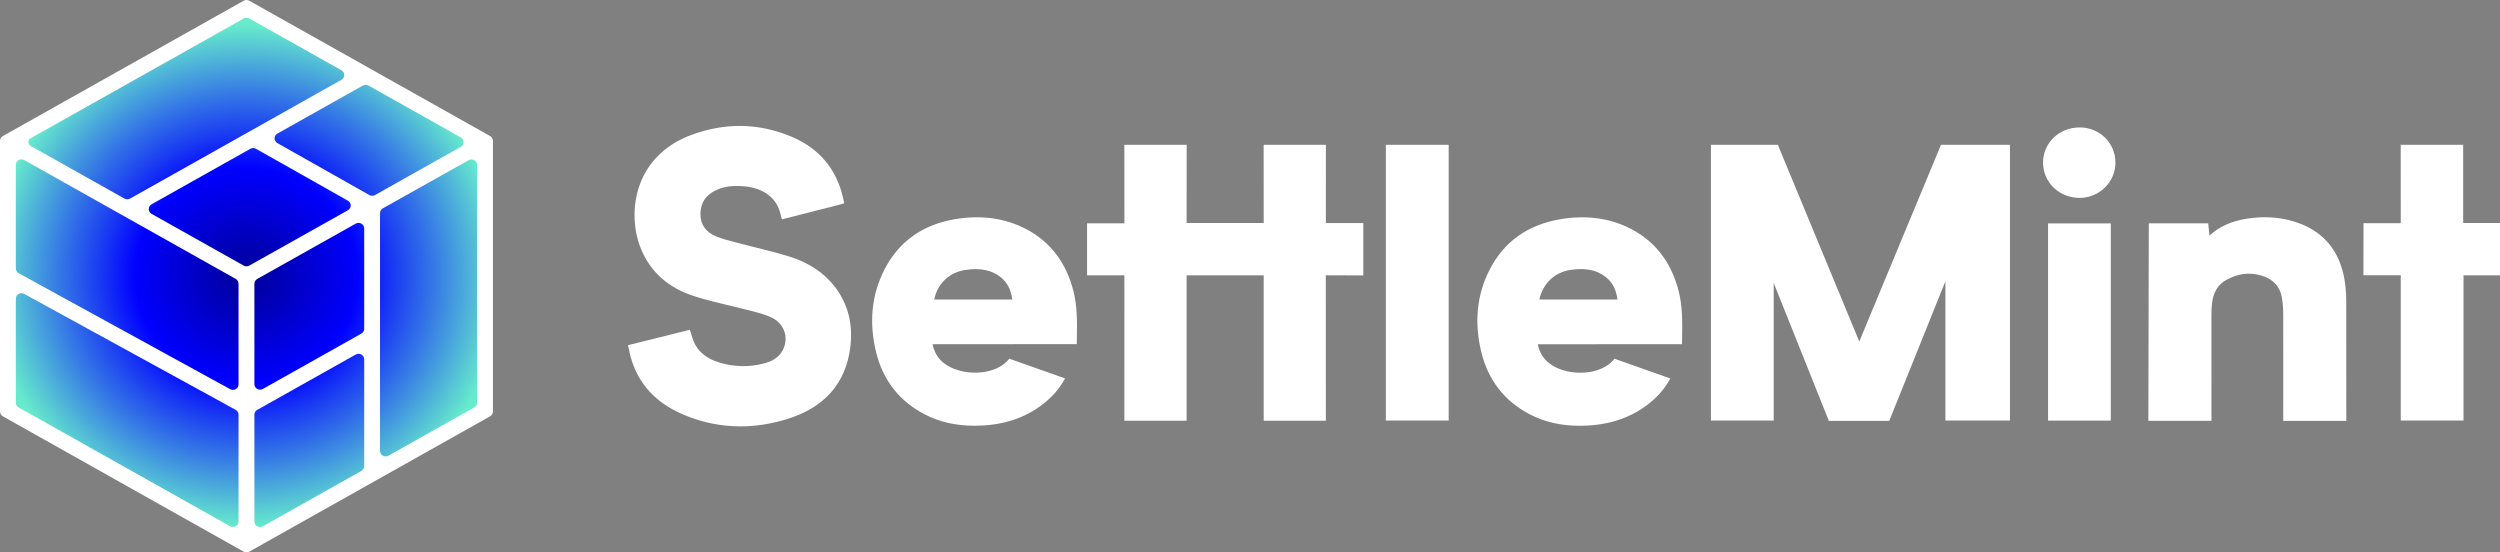 <svg width="2385" height="527" viewBox="0 0 2385 527" fill="none" xmlns="http://www.w3.org/2000/svg">
<rect x="0" y="0" width="2385" height="527" fill="#808080" stroke="none"/>
<g clip-path="url(#clip0_163_89)">
<path d="M462.755 391.385V135.577L235.146 7.673L7.537 135.577V391.385L235.146 519.335L462.755 391.385Z" fill="url(#paint0_radial_163_89)"/>
<path d="M232.479 0.697L2.674 129.81C1.05 130.786 0 132.505 0 134.364V392.589C0 394.448 1.05 396.214 2.674 397.144L232.431 526.256C234.103 527.186 236.156 527.186 237.827 526.256L467.584 397.144C469.255 396.214 470.258 394.495 470.258 392.589V134.364C470.258 132.505 469.208 130.739 467.584 129.81L237.827 0.697C236.156 -0.232 234.103 -0.232 232.479 0.697ZM352.324 186.046L264.613 136.502C261.032 134.457 261.032 129.438 264.613 127.439L346.164 81.613C347.835 80.684 349.888 80.684 351.56 81.613L439.557 131.064C443.138 133.063 443.138 138.129 439.557 140.127L357.719 186.093C356.048 187.022 353.995 187.022 352.324 186.046ZM23.157 152.723L224.887 266.079C226.559 267.009 227.561 268.729 227.561 270.634V366.702C227.561 370.699 223.121 373.255 219.54 371.256L17.81 260.642C16.138 259.712 15.088 257.946 15.088 256.087V157.277C15.088 153.234 19.576 150.724 23.157 152.723ZM245.371 391.055L339.384 338.211C342.965 336.213 347.453 338.723 347.453 342.766V444.69C347.453 446.549 346.403 448.315 344.78 449.244L250.766 502.088C247.185 504.087 242.697 501.577 242.697 497.534V395.61C242.697 393.705 243.7 391.985 245.371 391.055ZM344.78 318.226L250.766 371.07C247.185 373.069 242.697 370.559 242.697 366.516V270.681C242.697 268.822 243.747 267.055 245.371 266.126L339.384 213.328C342.965 211.33 347.453 213.84 347.453 217.883V313.718C347.453 315.577 346.451 317.297 344.78 318.226ZM232.479 253.391L144.577 203.986C140.996 201.988 140.996 196.922 144.577 194.924L238.829 141.94C240.501 141.01 242.554 141.01 244.225 141.94L331.936 191.484C335.517 193.529 335.517 198.549 331.936 200.547L237.875 253.345C236.156 254.321 234.103 254.321 232.479 253.391ZM325.729 76.129L124.094 189.439C122.423 190.369 120.37 190.369 118.699 189.439L29.173 139.151C26.308 137.525 26.308 133.481 29.173 131.901L232.479 17.661C234.15 16.732 236.203 16.732 237.875 17.661L325.776 67.066C329.31 69.064 329.31 74.13 325.729 76.129ZM23.109 280.394L224.84 391.009C226.511 391.938 227.561 393.705 227.561 395.564V497.487C227.561 501.531 223.073 504.04 219.492 502.042L17.762 388.685C16.091 387.756 15.088 386.036 15.088 384.13V284.995C15.088 280.952 19.528 278.442 23.109 280.394ZM362.541 430.142V203.336C362.541 201.477 363.592 199.711 365.215 198.781L447.101 152.816C450.682 150.817 455.17 153.327 455.17 157.37V384.13C455.17 385.989 454.12 387.756 452.496 388.685L370.611 434.697C367.03 436.696 362.541 434.186 362.541 430.142Z" fill="white"/>
<path d="M1468.55 285.724H1543.08C1541.79 276.011 1538.26 269.318 1531.91 264.298C1523.27 257.513 1512.62 255.375 1498.39 257.466C1482.97 259.79 1471.85 270.48 1468.55 285.724ZM1593.5 361.063C1589.83 367.849 1585.24 373.937 1579.8 379.143C1562.99 395.316 1541.51 404.286 1515.82 405.913C1512.81 406.099 1509.9 406.192 1507.04 406.192C1489.08 406.192 1473.37 402.567 1459.24 395.177C1435.32 382.628 1419.85 362.829 1413.26 336.244C1406.24 307.801 1408.82 281.309 1421.04 257.42C1434.65 230.742 1457.19 214.568 1488.03 209.224C1513.29 204.855 1536.26 208.015 1556.41 218.612C1579.32 230.649 1594.46 250.448 1601.38 277.451C1605.2 292.324 1604.96 307.475 1604.72 322.209L1604.63 328.343H1603.2L1467.07 328.436C1468.65 336.198 1472.13 341.961 1477.81 346.423C1492.62 358.042 1519.54 358.739 1534.39 347.864C1536.54 346.33 1538.45 344.331 1540.27 342.24L1593.5 361.063ZM920.991 257.513C935.219 255.421 945.867 257.559 954.509 264.345C960.859 269.318 964.393 276.011 965.73 285.771H891.197C894.444 270.48 905.616 259.79 920.991 257.513ZM962.865 342.194C961.098 344.285 959.141 346.283 956.992 347.817C942.19 358.646 915.214 357.949 900.412 346.376C894.73 341.915 891.292 336.152 889.669 328.39L1025.8 328.297H1027.23L1027.32 322.162C1027.56 307.475 1027.8 292.277 1023.98 277.405C1017.06 250.402 1001.92 230.603 979.003 218.565C958.854 208.015 935.888 204.855 910.63 209.177C879.785 214.475 857.249 230.696 843.641 257.373C831.466 281.262 828.84 307.801 835.858 336.198C842.447 362.783 857.917 382.582 881.839 395.131C895.972 402.52 911.68 406.146 929.633 406.146C932.498 406.146 935.458 406.053 938.418 405.867C964.058 404.286 985.592 395.27 1002.4 379.096C1007.84 373.891 1012.38 367.802 1016.1 361.017L962.865 342.194ZM1917.51 138.114V401.173H1855.92V268.342L1802.35 401.498H1744.72L1692.1 269.922V401.219H1632.23V138.114H1696.06L1773.75 325.787L1851.72 138.114H1917.51ZM1953.85 401.265H2013.68V213.128H1953.85V401.265ZM1322.11 138.114H1382.03V401.173H1322.11V138.114ZM2349.86 212.756V138.114H2290.27L2290.32 212.942H2254.8L2254.7 262.579H2290.32V401.219H2350.2V262.672H2385.05V212.756H2349.86ZM2238.37 401.498H2178.21C2178.21 401.498 2178.31 328.065 2178.21 300.132C2178.21 294.23 2177.78 288.978 2176.97 284.144C2174.82 271.316 2165.99 263.694 2150.71 261.463C2141.92 260.209 2133.23 262.021 2124.07 266.994C2115.76 271.502 2111.37 278.846 2110.17 290.14C2109.84 293.161 2109.7 296.414 2109.7 300.736C2109.65 331.271 2109.74 401.451 2109.74 401.451H2049.53L2049.96 213.035H2106.64L2107.83 224.747C2116.95 216.334 2128.51 211.083 2142.93 208.712C2161.64 205.645 2179.26 207.364 2195.31 213.732C2217.7 222.655 2231.5 239.852 2236.32 264.903C2237.61 271.595 2238.28 278.892 2238.32 287.258C2238.32 307.429 2238.37 401.498 2238.37 401.498ZM1300.58 212.802H1264.86L1264.91 138.161H1205.51L1205.56 212.756H1132.03L1132.08 138.161H1072.63L1072.68 213.081H1037.06V262.672H1072.68L1072.63 401.358H1132.03V262.672C1132.03 262.672 1205.23 262.672 1205.56 262.672C1205.56 262.997 1205.56 401.358 1205.56 401.358H1264.86L1264.82 262.625L1300.58 262.765V212.802ZM795.942 272.943C808.881 289.396 813.99 309.056 811.173 331.411C806.781 365.943 786.345 388.996 750.344 399.964C735.495 404.472 720.836 406.75 706.369 406.75C687.843 406.75 669.652 403.032 652.081 395.595C625.868 384.58 609.013 366.315 601.899 341.403C601.326 339.451 600.896 337.499 600.467 335.408C600.228 334.432 600.037 333.456 599.798 332.433L599.082 329.319L658.145 314.633L659.1 317.607C659.386 318.49 659.625 319.373 659.911 320.257C660.437 322.023 660.914 323.696 661.583 325.276C665.641 335.454 673.901 342.24 686.936 346.051C700.687 350.095 714.629 350.373 728.476 346.841C737.786 344.471 743.85 340.102 747.097 333.409C752.588 322.023 748.195 309.102 736.832 303.292C731.102 300.364 724.417 298.645 717.972 296.925C711.048 295.113 704.22 293.486 697.631 291.906C685.981 289.117 673.901 286.282 662.299 282.564C637.996 274.802 621.046 259.93 611.878 238.364C603.045 217.543 603.188 191.888 612.26 171.391C620.902 151.825 637.088 137.138 659.052 128.912C691.568 116.735 723.94 117.246 755.214 130.445C781.236 141.414 797.709 160.795 804.107 188.077C804.584 190.122 805.396 193.979 805.396 193.979C805.396 193.979 801.576 195.095 799.666 195.559C783.862 199.51 767.819 203.646 752.301 207.643C751.347 207.876 745.903 209.224 745.903 209.224C745.903 209.224 744.901 205.319 744.423 203.414C738.98 182.546 718.974 178.549 710.666 177.805C699.637 176.783 691.472 177.759 684.262 180.919C673.567 185.567 668.315 193.143 668.219 204.018C668.124 214.289 673.328 221.586 683.689 225.723C689.18 227.907 695.196 229.487 700.974 230.975C702.645 231.393 704.364 231.858 706.035 232.276C711.478 233.717 716.921 235.111 722.364 236.459C732.582 239.015 743.182 241.664 753.447 244.871C771.4 250.495 785.676 259.93 795.942 272.943ZM1984.17 121.568H1984.03C1964.5 121.568 1949.12 136.255 1949.07 155.032C1949.03 164.048 1952.56 172.507 1958.96 178.781C1965.5 185.195 1974.33 188.727 1983.83 188.774H1983.98C2002.69 188.774 2018.02 173.808 2018.12 155.31C2018.16 146.155 2014.63 137.603 2008.19 131.282C2001.79 125.054 1993.24 121.568 1984.17 121.568Z" fill="white"/>
</g>
<defs>
<radialGradient id="paint0_radial_163_89" cx="0" cy="0" r="1" gradientUnits="userSpaceOnUse" gradientTransform="translate(235.149 263.488) scale(245.841 239.301)">
<stop stop-color="#000099"/>
<stop offset="0.15" stop-color="#0000BB"/>
<stop offset="0.29" stop-color="#0000DD"/>
<stop offset="0.43" stop-color="#0000FF"/>
<stop offset="0.57" stop-color="#1A3BF2"/>
<stop offset="0.72" stop-color="#3476E6"/>
<stop offset="0.86" stop-color="#4DB0D9"/>
<stop offset="1" stop-color="#67EBCC"/>
</radialGradient>
<clipPath id="clip0_163_89">
<rect width="2385" height="527" fill="white"/>
</clipPath>
</defs>
</svg>
